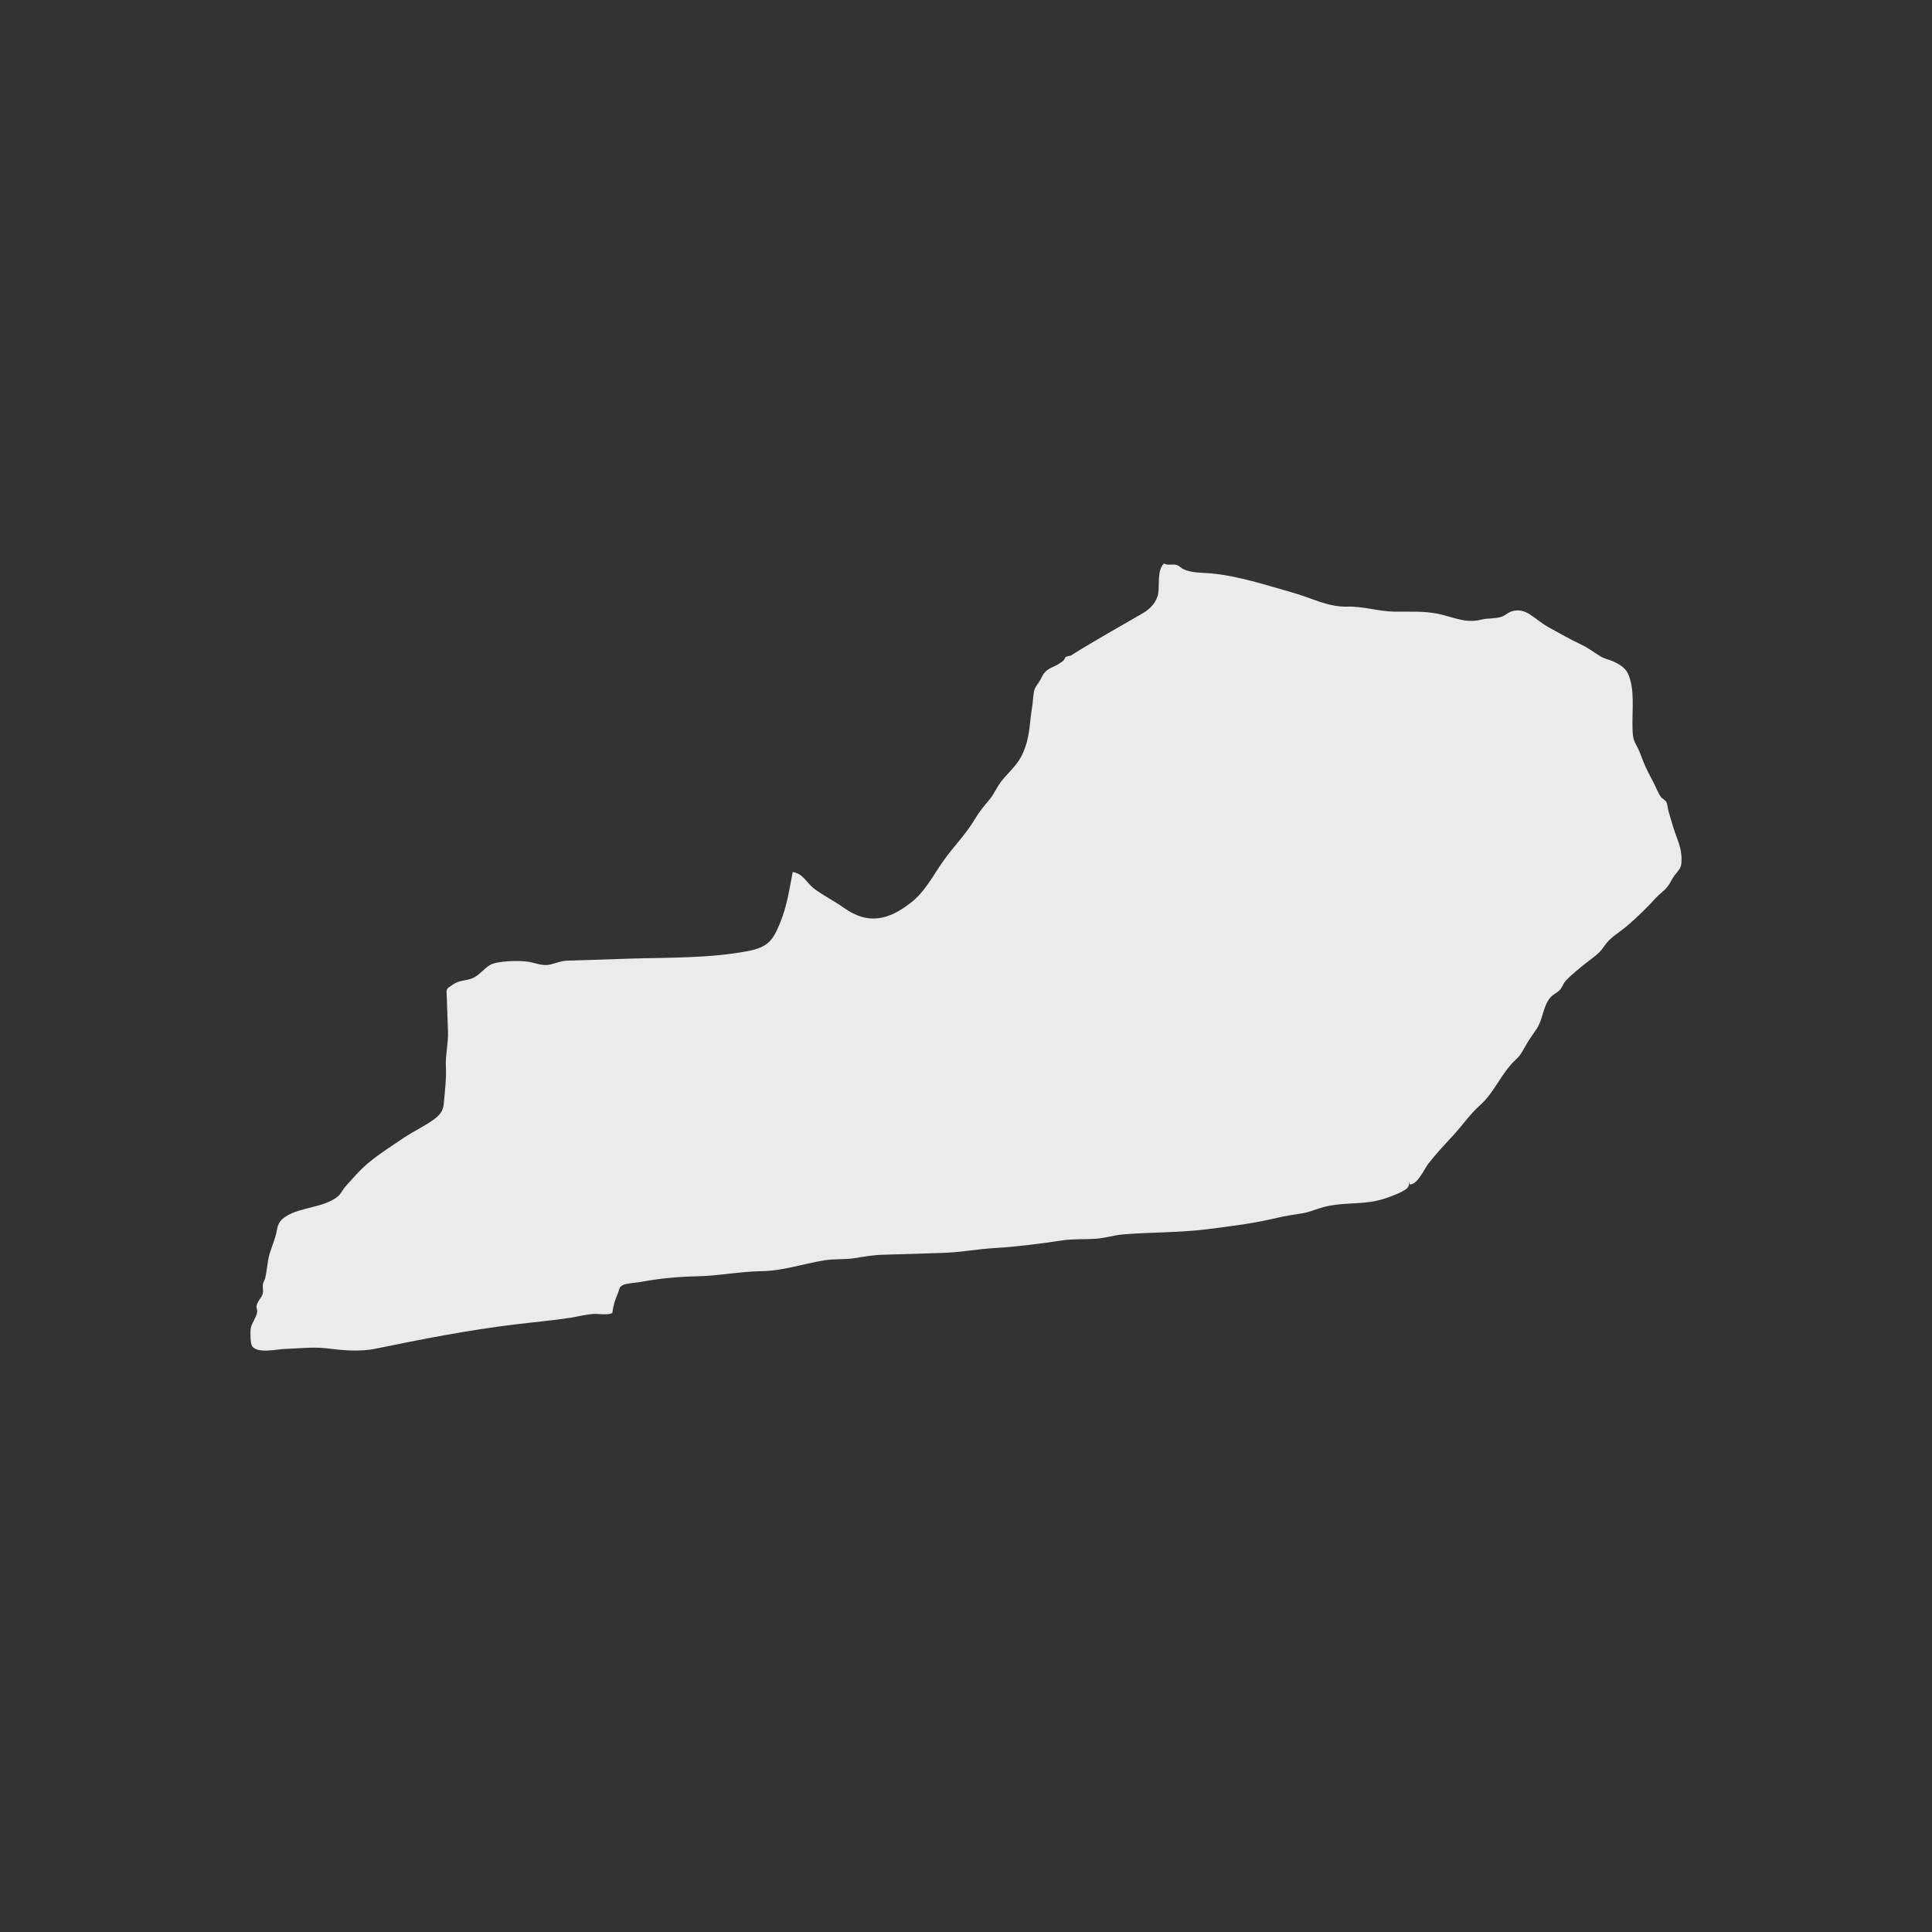 <?xml version="1.0" encoding="UTF-8"?>
<svg width="216px" height="216px" viewBox="0 0 216 216" version="1.1" xmlns="http://www.w3.org/2000/svg" xmlns:xlink="http://www.w3.org/1999/xlink">
    <rect x="0" y="0" width="216" height="216" fill="#333333" stroke="none"/>
    <!-- Generator: sketchtool 52.4 (67378) - http://www.bohemiancoding.com/sketch -->
    <title>236ABC27-1489-413F-837D-201CE10642A2</title>
    <desc>Created with sketchtool.</desc>
    <g id="Symbols" stroke="none" stroke-width="1" fill="none" fill-rule="evenodd">
        <g id="State/Kentucky---KY" fill="#EBEBEB">
            <path d="M157.524,132.11 C157.55,132.216 157.577,132.323 157.597,132.423 C158.468,132.49 159.279,130.624 159.698,130.091 C160.609,128.925 161.606,127.873 162.603,126.787 C163.574,125.721 164.358,124.555 165.442,123.589 C167.117,122.117 167.895,119.865 169.511,118.426 C170.069,117.933 170.408,117.154 170.781,116.541 C171.12,115.988 171.505,115.489 171.844,114.962 C172.516,113.91 172.516,112.391 173.4,111.451 C173.686,111.138 174.098,110.992 174.377,110.692 C174.67,110.386 174.77,109.946 175.069,109.626 C175.694,108.973 176.518,108.307 177.25,107.721 C178.001,107.121 178.765,106.668 179.324,105.829 C180.029,104.756 180.973,104.323 181.95,103.484 C183.054,102.531 184.177,101.445 185.141,100.373 C185.547,99.927 186.079,99.587 186.444,99.114 C186.743,98.734 186.923,98.241 187.235,97.848 C187.634,97.328 187.933,97.115 187.987,96.449 C188.053,95.523 187.867,94.684 187.535,93.824 C187.142,92.785 186.836,91.739 186.537,90.687 C186.464,90.427 186.424,89.907 186.305,89.681 C186.158,89.414 185.859,89.328 185.68,89.081 C185.367,88.641 185.101,87.929 184.842,87.442 C184.463,86.743 184.044,85.923 183.738,85.184 C183.472,84.524 183.273,83.878 182.927,83.279 C182.548,82.612 182.535,82.133 182.515,81.333 C182.455,79.435 182.821,76.95 181.97,75.238 C181.677,74.658 181.059,74.265 180.434,73.979 C179.909,73.739 179.397,73.672 178.872,73.346 C178.18,72.919 177.555,72.426 176.811,72.08 C175.528,71.474 174.357,70.808 173.121,70.121 C172.35,69.695 171.745,69.136 171.007,68.669 C170.375,68.27 169.684,68.11 168.952,68.369 C168.553,68.509 168.254,68.836 167.855,68.962 C167.131,69.189 166.32,69.089 165.588,69.282 C163.853,69.728 162.45,68.976 160.795,68.629 C159.166,68.289 157.544,68.409 155.875,68.383 C154.113,68.349 152.378,67.77 150.623,67.823 C148.489,67.883 146.607,66.844 144.599,66.278 C141.601,65.432 138.35,64.346 135.238,64.093 C134.308,64.019 133.31,64.053 132.406,63.68 C132.067,63.546 131.854,63.24 131.509,63.153 C131.023,63.04 130.638,63.26 130.133,63 C129.341,63.746 129.66,65.418 129.481,66.391 C129.308,67.33 128.59,68.083 127.772,68.556 C125.086,70.121 122.367,71.627 119.708,73.299 C119.508,73.332 119.322,73.379 119.129,73.446 C119.036,73.732 118.844,73.952 118.558,74.099 C118.026,74.518 117.341,74.612 116.869,75.111 C116.616,75.371 116.523,75.591 116.357,75.917 C116.204,76.244 115.772,76.763 115.672,77.056 C115.493,77.616 115.499,78.415 115.4,79.008 C115.253,79.841 115.194,80.687 115.081,81.527 C114.934,82.632 114.629,83.812 114.077,84.758 C113.532,85.697 112.72,86.403 112.029,87.249 C111.457,87.949 111.171,88.755 110.593,89.434 C109.968,90.18 109.496,90.727 108.991,91.579 C108.02,93.238 106.584,94.67 105.467,96.256 C104.297,97.895 103.459,99.66 101.824,100.932 C99.377,102.838 97.103,103.444 94.371,101.512 C93.307,100.759 92.184,100.2 91.1,99.414 C90.176,98.754 89.843,97.675 88.627,97.495 C88.241,99.474 87.989,101.272 87.237,103.124 C86.426,105.136 85.868,105.909 83.594,106.335 C79.292,107.148 74.798,107.041 70.41,107.175 C68.136,107.248 65.863,107.341 63.582,107.394 C62.751,107.408 62.313,107.634 61.548,107.827 C60.67,108.054 59.873,107.648 59.042,107.521 C58.031,107.368 55.598,107.421 54.807,107.874 C54.102,108.274 53.497,109.173 52.626,109.44 C51.808,109.693 51.356,109.58 50.611,110.092 C49.853,110.619 49.9,110.439 49.953,111.545 C50.013,112.804 50.026,114.07 50.086,115.329 C50.139,116.688 49.774,117.953 49.853,119.312 C49.92,120.578 49.734,122.017 49.627,123.283 C49.574,124.056 49.308,124.542 48.643,125.055 C47.62,125.834 46.29,126.447 45.206,127.167 C43.903,128.046 42.454,128.965 41.244,129.965 C40.273,130.757 39.416,131.777 38.585,132.696 C38.418,132.889 38.026,133.555 37.82,133.729 C36.171,135.074 33.685,134.894 31.949,136.007 C31.318,136.42 31.078,136.8 30.952,137.546 C30.753,138.712 30.188,139.691 29.982,140.857 C29.868,141.516 29.809,142.176 29.669,142.822 C29.623,143.075 29.456,143.295 29.403,143.528 C29.33,143.895 29.456,144.268 29.377,144.601 C29.263,145.12 28.785,145.427 28.678,146.006 C28.639,146.233 28.791,146.479 28.752,146.693 C28.632,147.365 28.167,147.838 28.04,148.491 C27.967,148.898 27.98,150.21 28.193,150.51 C28.798,151.369 30.985,150.843 31.797,150.816 C33.339,150.77 34.941,150.563 36.484,150.743 C38.279,150.963 40.207,151.156 42.008,150.783 C47.141,149.724 52.373,148.704 57.586,148.072 C59.7,147.812 61.787,147.639 63.901,147.305 C64.713,147.172 65.497,146.959 66.321,146.899 C66.933,146.859 67.877,147.072 68.456,146.799 C68.562,145.946 68.748,145.367 69.094,144.554 C69.287,144.094 69.154,143.961 69.612,143.681 C69.958,143.475 71.288,143.395 71.653,143.322 C73.615,142.942 75.882,142.729 77.87,142.695 C80.283,142.655 82.63,142.163 85.05,142.123 C87.49,142.096 89.717,141.31 92.097,140.917 C93.254,140.717 94.431,140.843 95.588,140.657 C96.698,140.477 97.688,140.304 98.819,140.277 C101.053,140.224 103.286,140.144 105.52,140.071 C107.468,140.004 109.33,139.638 111.251,139.531 C113.771,139.378 116.284,139.051 118.777,138.678 C120.027,138.492 121.264,138.578 122.507,138.492 C123.544,138.432 124.508,138.099 125.525,138.012 C128.703,137.746 131.821,137.826 134.986,137.426 C137.639,137.093 140.172,136.78 142.764,136.16 C143.695,135.94 144.639,135.8 145.583,135.654 C146.441,135.514 147.179,135.161 148.017,134.941 C149.792,134.475 151.507,134.628 153.275,134.362 C154.319,134.215 155.297,133.862 156.227,133.469 C157.796,132.789 157.484,132.47 157.524,132.11" id="Fill-35"></path>
        </g>
    </g>
</svg>